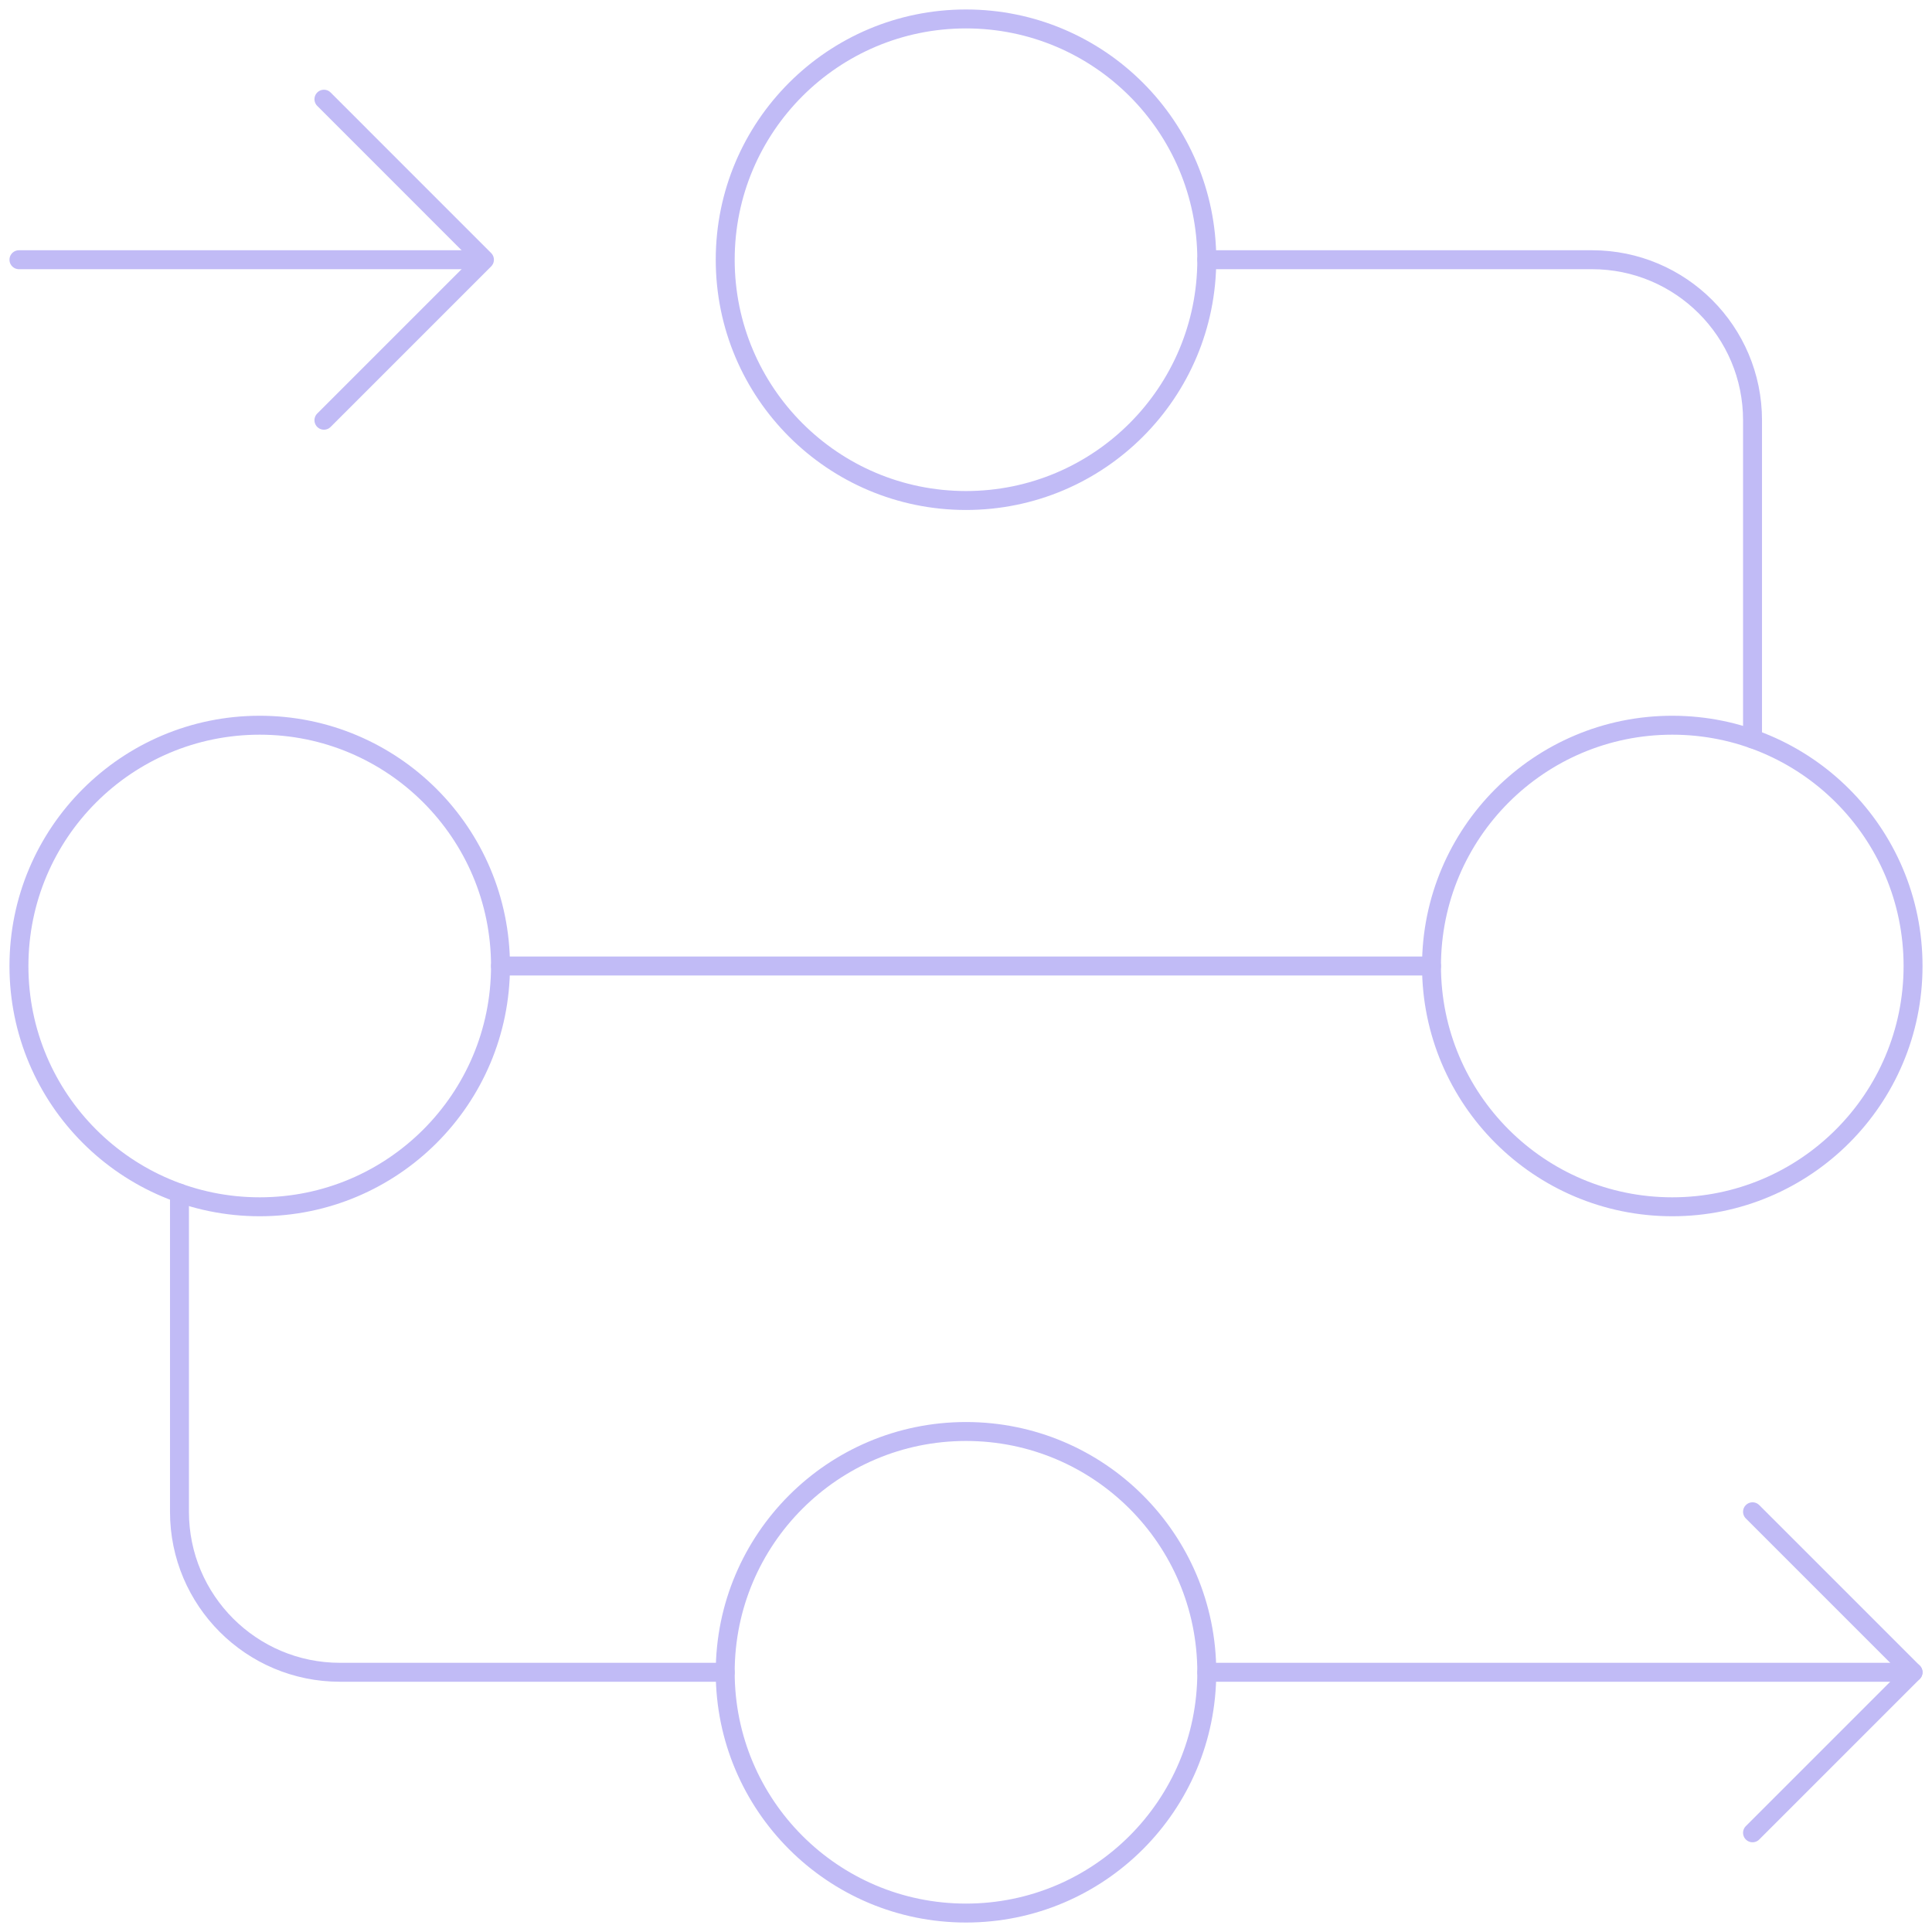<svg width="102" height="102" viewBox="0 0 102 102" fill="none" xmlns="http://www.w3.org/2000/svg">
<path d="M13.712 63.712C20.732 63.712 26.424 58.02 26.424 51C26.424 43.979 20.732 38.288 13.712 38.288C6.691 38.288 1 43.979 1 51C1 58.02 6.691 63.712 13.712 63.712Z" stroke="#C1BBF6" stroke-miterlimit="10" stroke-linecap="round" stroke-linejoin="round"/>
<path d="M88.288 63.712C95.309 63.712 101 58.02 101 51C101 43.979 95.309 38.288 88.288 38.288C81.267 38.288 75.576 43.979 75.576 51C75.576 58.02 81.267 63.712 88.288 63.712Z" stroke="#C1BBF6" stroke-miterlimit="10" stroke-linecap="round" stroke-linejoin="round"/>
<path d="M51 26.424C58.02 26.424 63.712 20.732 63.712 13.712C63.712 6.691 58.02 1 51 1C43.979 1 38.288 6.691 38.288 13.712C38.288 20.732 43.979 26.424 51 26.424Z" stroke="#C1BBF6" stroke-miterlimit="10" stroke-linecap="round" stroke-linejoin="round"/>
<path d="M51 101C58.02 101 63.712 95.309 63.712 88.288C63.712 81.267 58.02 75.576 51 75.576C43.979 75.576 38.288 81.267 38.288 88.288C38.288 95.309 43.979 101 51 101Z" stroke="#C1BBF6" stroke-miterlimit="10" stroke-linecap="round" stroke-linejoin="round"/>
<path d="M63.712 13.712H84.051C88.731 13.712 92.525 17.506 92.525 22.186V39.011" stroke="#C1BBF6" stroke-miterlimit="10" stroke-linecap="round" stroke-linejoin="round"/>
<path d="M75.576 51H26.424" stroke="#C1BBF6" stroke-miterlimit="10" stroke-linecap="round" stroke-linejoin="round"/>
<path d="M9.475 62.989V79.814C9.475 84.494 13.269 88.288 17.949 88.288H38.288" stroke="#C1BBF6" stroke-miterlimit="10" stroke-linecap="round" stroke-linejoin="round"/>
<path d="M63.712 88.288H101" stroke="#C1BBF6" stroke-miterlimit="10" stroke-linecap="round" stroke-linejoin="round"/>
<path d="M25.004 13.712H1" stroke="#C1BBF6" stroke-miterlimit="10" stroke-linecap="round" stroke-linejoin="round"/>
<path d="M17.102 22.186L25.576 13.712L17.102 5.237" stroke="#C1BBF6" stroke-miterlimit="10" stroke-linecap="round" stroke-linejoin="round"/>
<path d="M92.525 96.763L101 88.288L92.525 79.814" stroke="#C1BBF6" stroke-miterlimit="10" stroke-linecap="round" stroke-linejoin="round"/>
</svg>
